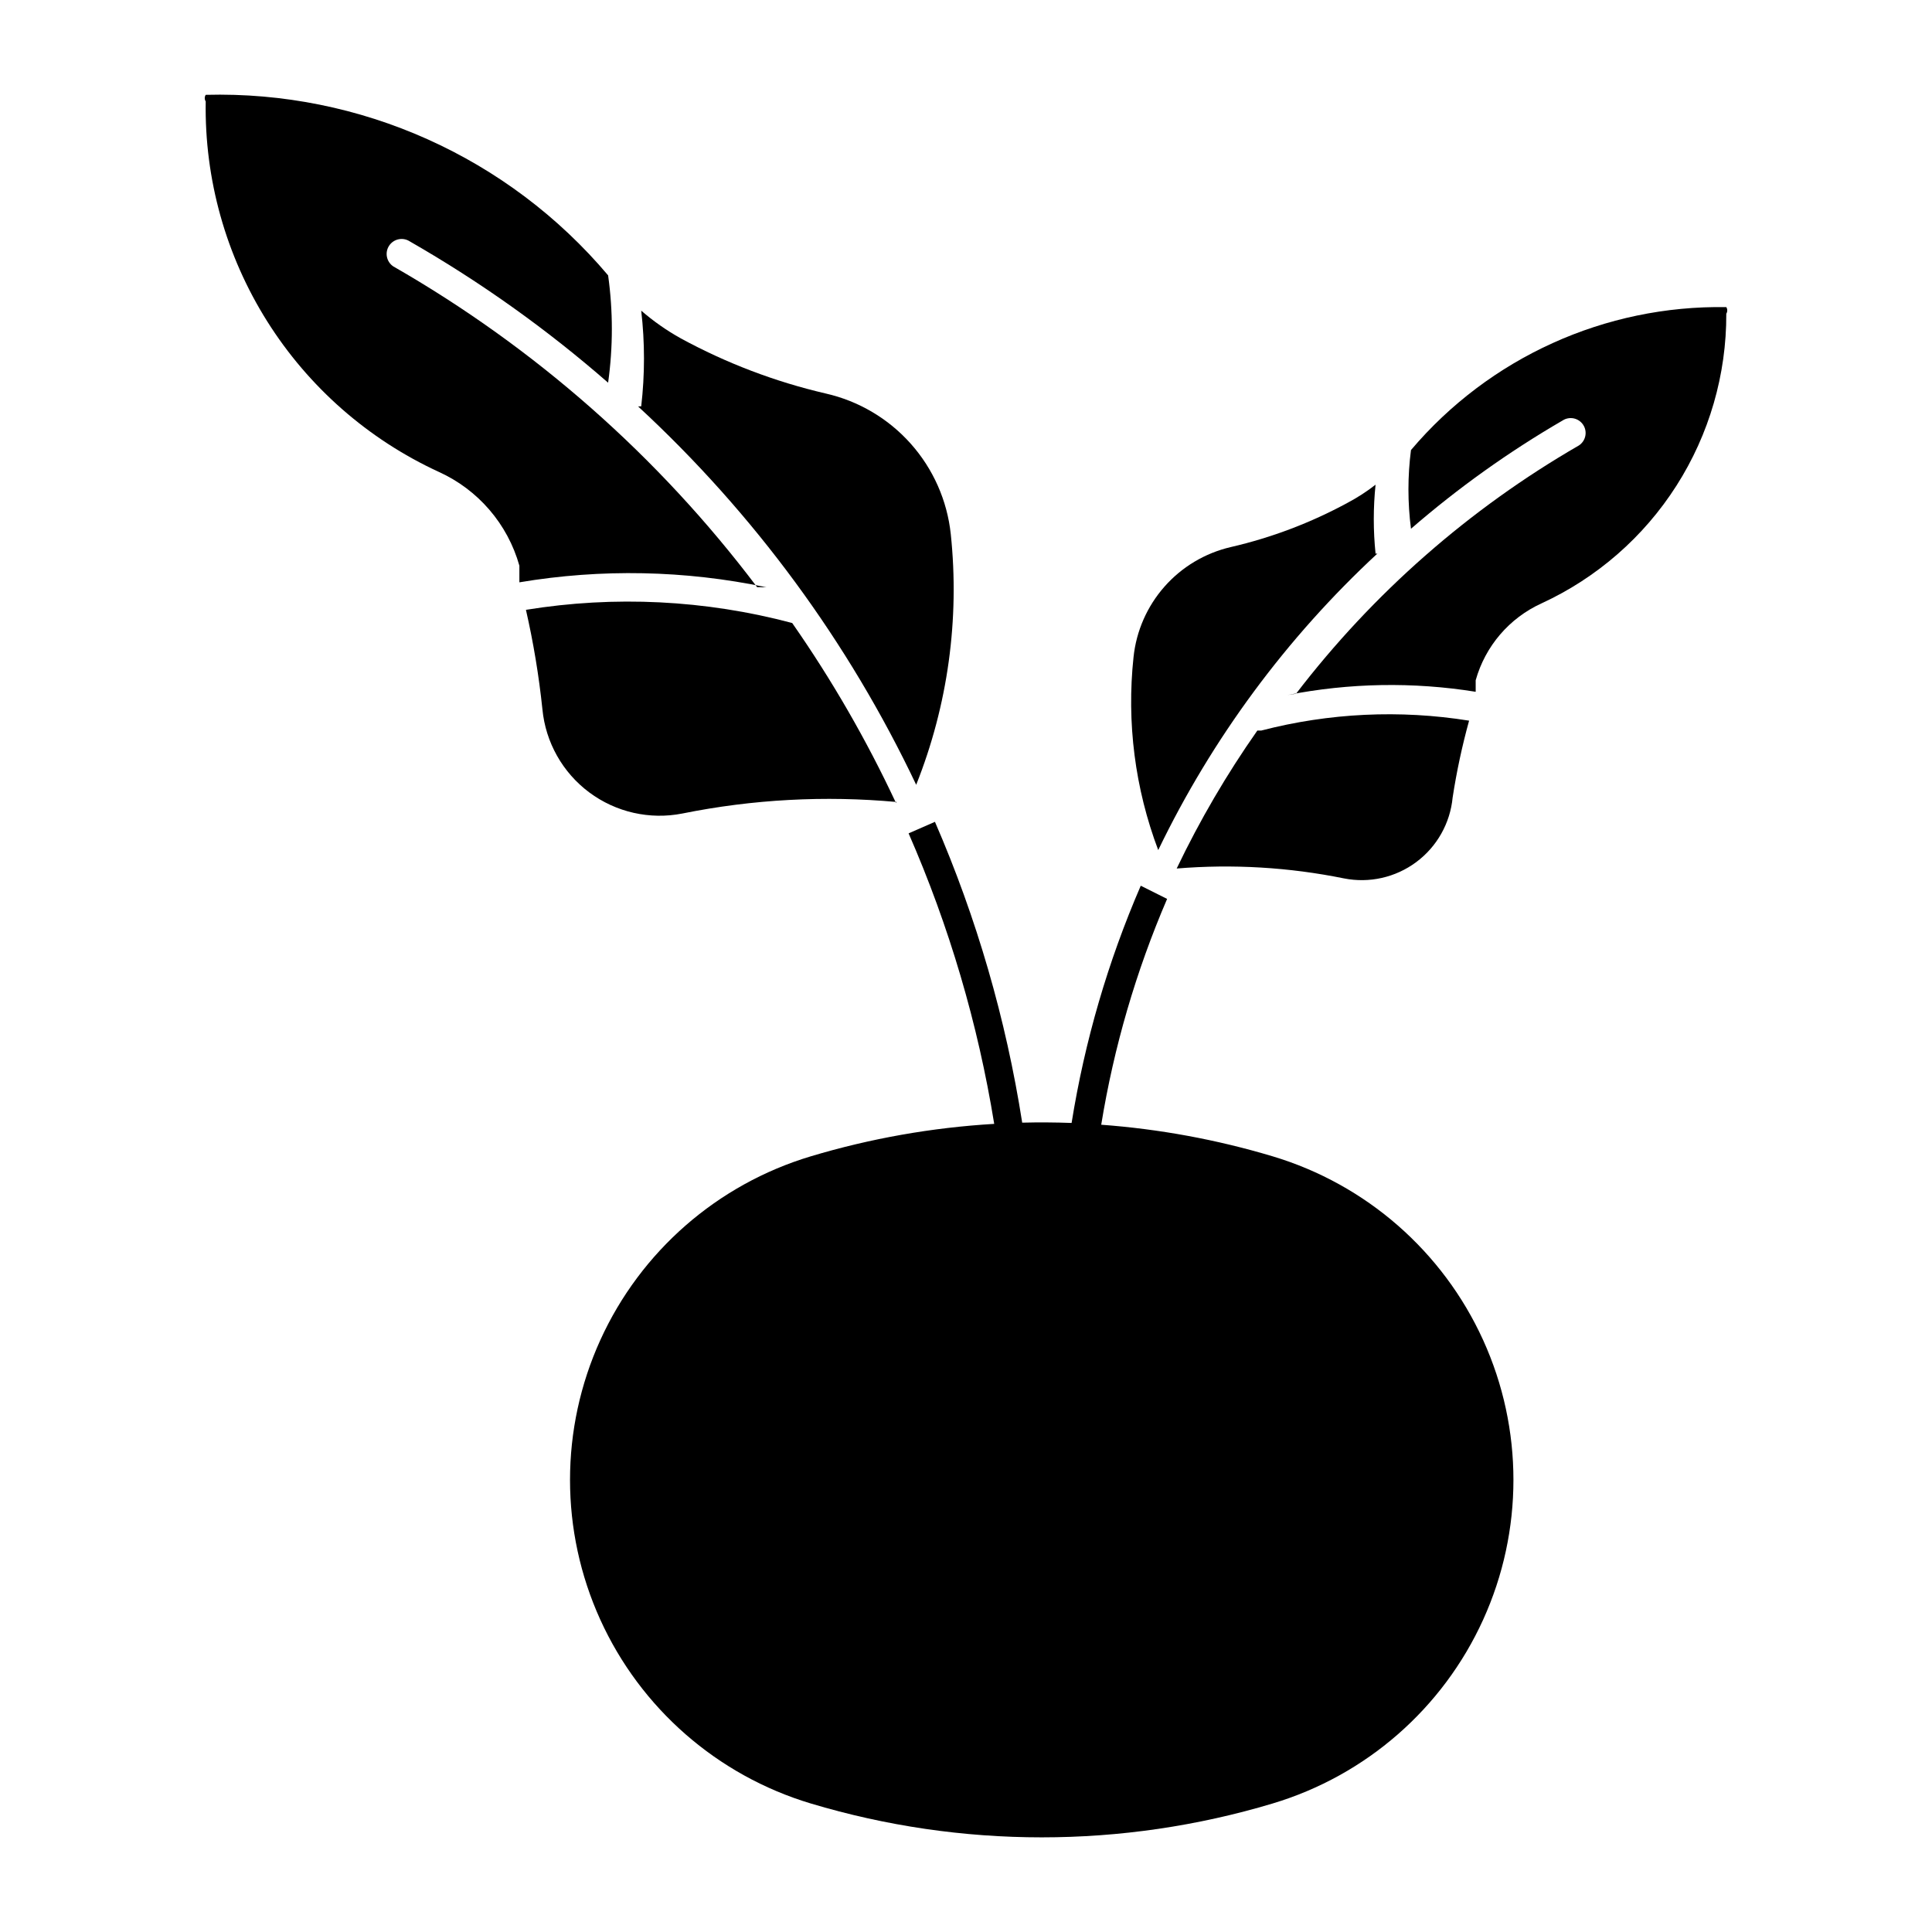 <?xml version="1.0" encoding="UTF-8"?>
<!-- Uploaded to: SVG Repo, www.svgrepo.com, Generator: SVG Repo Mixer Tools -->
<svg fill="#000000" width="800px" height="800px" version="1.1" viewBox="144 144 512 512" xmlns="http://www.w3.org/2000/svg">
 <g>
  <path d="m313.93 251.68c0.977-8.422 0.977-16.93 0-25.352 3.231 2.797 6.738 5.254 10.469 7.332 12.082 6.582 25 11.5 38.402 14.617 8.723 1.977 16.613 6.629 22.559 13.312 5.949 6.68 9.656 15.055 10.605 23.949 2.375 22.562-0.77 45.363-9.164 66.438-17.938-37.824-42.953-71.859-73.699-100.27z"/>
  <path d="m381.43 356.76c-7.781-16.645-16.977-32.59-27.492-47.656-23.012-6.121-47.055-7.309-70.559-3.492 1.984 8.691 3.441 17.492 4.367 26.355 0.844 8.77 5.356 16.77 12.418 22.031 7.066 5.262 16.023 7.293 24.668 5.59 18.676-3.769 37.801-4.797 56.773-3.055z"/>
  <path d="m509.02 290.7c-24.098 22.336-43.797 48.988-58.078 78.582-6.16-16.301-8.402-33.82-6.543-51.148 0.73-6.93 3.602-13.465 8.215-18.688 4.613-5.223 10.742-8.879 17.531-10.461 10.809-2.492 21.23-6.441 30.977-11.738 2.609-1.379 5.09-2.984 7.418-4.801-0.629 6.078-0.629 12.207 0 18.285z"/>
  <path d="m478.26 337.6c17.98-4.664 36.73-5.559 55.066-2.617-1.852 6.699-3.309 13.504-4.363 20.375-0.652 6.809-4.156 13.023-9.645 17.105-5.488 4.086-12.445 5.652-19.156 4.32-14.578-2.957-29.504-3.84-44.328-2.617 6.102-12.762 13.254-24.992 21.379-36.566z"/>
  <path d="m485.15 328.2c16.461-3.234 33.359-3.531 49.922-0.871-0.008-1.02-0.008-2.039 0-3.055 2.531-9.035 8.918-16.492 17.457-20.379 14.66-6.754 27.07-17.578 35.75-31.188 8.68-13.609 13.266-29.43 13.207-45.57 0.336-0.535 0.336-1.215 0-1.746-32.125-0.543-62.797 13.359-83.562 37.875-0.898 6.926-0.898 13.934 0 20.859 12.453-10.793 25.895-20.395 40.145-28.668 0.875-0.582 1.941-0.789 2.969-0.582 1.027 0.211 1.93 0.82 2.508 1.691 0.582 0.875 0.789 1.941 0.578 2.969-0.207 1.027-0.816 1.93-1.691 2.508-29.07 16.793-54.547 39.152-74.965 65.801z"/>
  <path d="m347.09 299.63c-21.543-4.512-43.742-4.957-65.449-1.309 0.012-1.473 0.012-2.941 0-4.41-3.106-11.043-10.934-20.145-21.383-24.871-18.703-8.613-34.496-22.477-45.461-39.906-10.961-17.43-16.621-37.672-16.281-58.258-0.34-0.535-0.34-1.215 0-1.746 40.969-1.086 80.211 16.516 106.64 47.84 1.32 9.438 1.32 19.012 0 28.449-16.238-14.176-33.84-26.715-52.539-37.438-1.832-1.203-4.293-0.695-5.5 1.137-1.203 1.828-0.695 4.293 1.137 5.496 37.543 21.523 70.336 50.434 96.391 84.988z"/>
  <path d="m435.84 442.03c3.356-20.578 9.219-40.664 17.457-59.812l-6.981-3.492h-0.004c-8.703 20.109-14.859 41.23-18.328 62.867-4.359-0.16-8.727-0.188-13.09-0.078-4.297-27.449-12.066-54.238-23.125-79.723l-6.981 3.055c10.762 24.609 18.387 50.477 22.688 76.992-16.48 0.973-32.793 3.859-48.609 8.598-24.754 7.426-45.094 25.188-55.789 48.719-10.691 23.531-10.691 50.535 0 74.066 10.695 23.531 31.035 41.293 55.789 48.719 39.922 11.969 82.477 11.969 122.4 0 24.758-7.426 45.098-25.188 55.789-48.719s10.691-50.535 0-74.066-31.031-41.293-55.789-48.719c-14.82-4.438-30.082-7.246-45.512-8.379z"/>
 </g>
</svg>